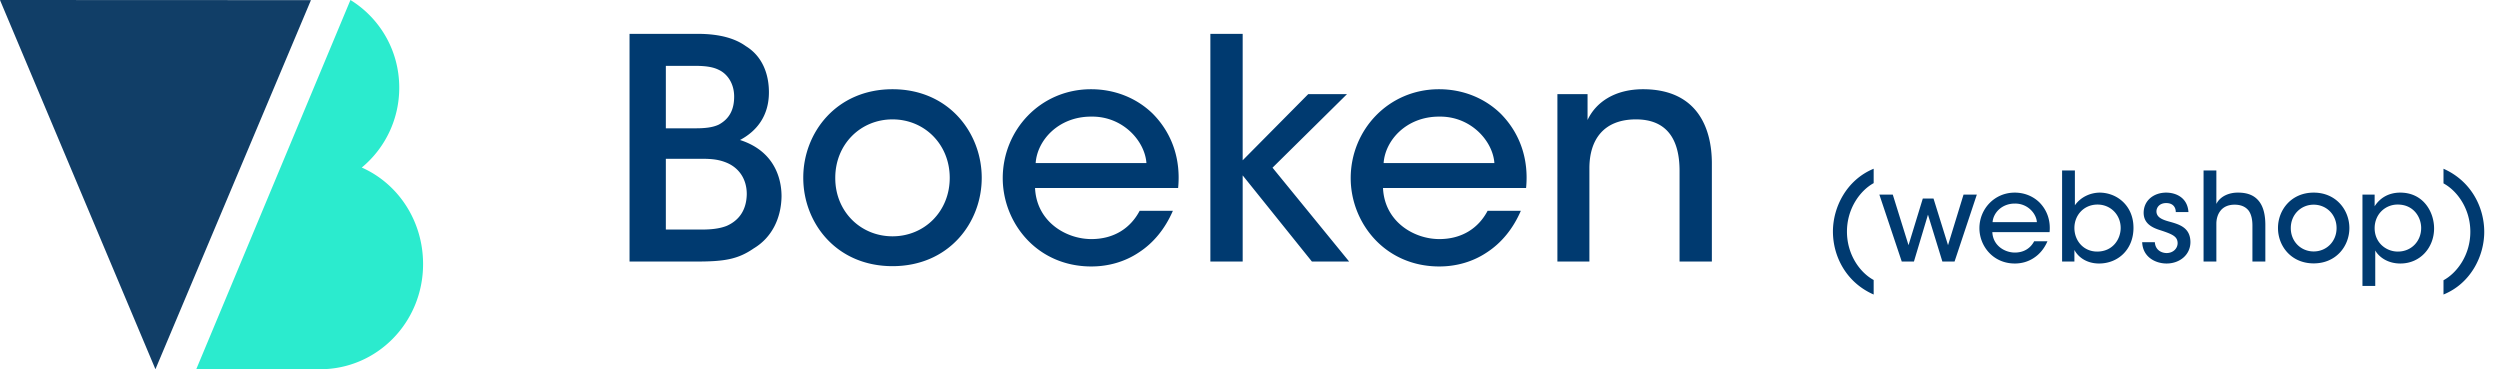 <svg width="325" height="48" fill="none" xmlns="http://www.w3.org/2000/svg"><path d="M47.031 21.78a13.45 13.45 0 0 0 4.871-10.38c0-4.854-2.548-9.065-6.347-11.4l-.027.074L25.512 48H41.61C49.03 48 55 41.905 55 34.33c0-5.61-3.233-10.454-7.969-12.55z" fill="#2BEBCE"/><path d="m.045 0 .01.018H0L.045.12 20.206 48 40.422.018.045 0z" fill="#113E67"/><path d="M81.84 34h8.68c3.64 0 5.4-.28 7.48-1.72 2.28-1.36 3.56-3.84 3.6-6.76 0-1.32-.28-5.68-5.4-7.32 2.12-1.12 3.76-3.08 3.76-6.2 0-2.36-.84-4.68-3-6-1.44-1.04-3.48-1.6-6.28-1.6h-8.84V34zm4.72-25.44h3.76c1.48 0 2.4.16 3.12.52 1.04.48 2 1.68 2 3.48 0 1.56-.52 2.84-2 3.64-.84.4-1.92.48-3 .48h-3.88V8.56zm0 12.08h4.36c1.44 0 2.4.04 3.56.52 1.52.64 2.6 2.04 2.6 4.08-.04 2.24-1.16 3.48-2.6 4.12-1 .4-2.2.48-3.16.48h-4.76v-9.2zm17.865 2.48c0 5.84 4.28 11.48 11.6 11.48 7.32 0 11.6-5.64 11.6-11.48 0-5.84-4.28-11.52-11.6-11.52-7.32 0-11.6 5.68-11.6 11.48v.04zm4.16 0c0-4.36 3.28-7.6 7.44-7.6s7.44 3.24 7.44 7.6c0 4.36-3.28 7.6-7.44 7.6s-7.44-3.24-7.44-7.56v-.04zm44.571 1.32c.36-3.64-.72-7.04-3.28-9.64-2.08-2.04-4.92-3.2-8.04-3.2-6.6 0-11.48 5.32-11.48 11.56 0 5.76 4.4 11.48 11.52 11.48 2.2 0 4.36-.6 6.2-1.84 1.84-1.2 3.36-3 4.4-5.4h-4.32c-1.2 2.28-3.36 3.68-6.28 3.68-3.28 0-7.12-2.24-7.32-6.64h18.6zm-18.52-3.24c.2-2.96 2.96-6.04 7.2-6.04 4.12-.08 7 3.16 7.2 6.04h-14.4zM157.348 34h4.2V22.8l9 11.2h4.84l-9.96-12.2 9.68-9.56h-5.04l-8.52 8.6V4.4h-4.2V34zm41.043-9.56c.36-3.64-.72-7.04-3.28-9.64-2.08-2.04-4.92-3.2-8.04-3.2-6.6 0-11.48 5.32-11.48 11.56 0 5.76 4.4 11.48 11.52 11.48 2.2 0 4.36-.6 6.2-1.84 1.84-1.2 3.36-3 4.4-5.4h-4.32c-1.2 2.28-3.36 3.68-6.28 3.68-3.28 0-7.12-2.24-7.32-6.64h18.6zm-18.52-3.24c.2-2.96 2.96-6.04 7.2-6.04 4.12-.08 7 3.16 7.2 6.04h-14.4zM202.462 34h4.16V21.88c0-3.76 1.88-6.32 5.96-6.36 4.24-.04 5.76 2.76 5.76 6.68V34h4.2V21.24c0-4.52-1.84-9.56-8.8-9.64-3.88-.04-6.32 1.76-7.36 4v-3.36h-3.92V34zm41.115-12.064c-3.536 1.456-5.296 5.008-5.296 8.16 0 3.216 1.712 6.624 5.296 8.192V36.4c-1.808-.976-3.472-3.328-3.472-6.288 0-3.04 1.744-5.36 3.472-6.304v-1.872zM247.228 34h1.584l1.824-6.096L252.508 34h1.584l2.896-8.704h-1.728l-2.016 6.576-1.888-6.064h-1.392l-1.856 6.064-2.048-6.576h-1.744L247.228 34zm19.216-3.824c.144-1.456-.288-2.816-1.312-3.856-.832-.816-1.968-1.28-3.216-1.28-2.64 0-4.592 2.128-4.592 4.624 0 2.304 1.76 4.592 4.608 4.592.88 0 1.744-.24 2.48-.736.736-.48 1.344-1.2 1.76-2.16h-1.728c-.48.912-1.344 1.472-2.512 1.472-1.312 0-2.848-.896-2.928-2.656h7.44zm-7.408-1.296c.08-1.184 1.184-2.416 2.88-2.416 1.648-.032 2.8 1.264 2.88 2.416h-5.76zm9.036 5.12h1.6v-1.504c.56 1.04 1.712 1.76 3.2 1.76 2.496 0 4.48-1.84 4.48-4.64 0-2.896-2.16-4.576-4.416-4.576-1.12.016-2.4.512-3.2 1.648V22.16h-1.664V34zm7.616-4.352c-.016 1.504-1.072 3.056-3.056 3.056-1.776 0-2.96-1.408-2.96-3.072 0-1.648 1.216-3.04 3.008-3.04 1.712 0 3.008 1.344 3.008 3.04v.016zm8.81-2.08c-.128-1.936-1.696-2.528-2.896-2.528-1.584 0-2.928.992-2.928 2.64.016 1.312.976 1.888 2.192 2.256 1.552.512 2.208.8 2.224 1.664 0 .736-.624 1.296-1.424 1.296-.624 0-1.472-.352-1.536-1.408h-1.648c.08 1.984 1.792 2.768 3.168 2.768 1.728 0 3.136-1.152 3.104-2.848-.048-1.872-1.504-2.256-2.832-2.624-.928-.256-1.552-.576-1.584-1.264-.016-.576.432-1.12 1.248-1.12.848-.016 1.264.496 1.264 1.168h1.648zM286.463 34h1.664v-4.912c0-.592.16-1.216.528-1.68.352-.464.96-.8 1.84-.8.864 0 1.44.288 1.824.768.352.48.496 1.168.496 1.952V34h1.68v-4.752c0-1.2-.208-2.24-.752-2.992-.56-.768-1.424-1.216-2.784-1.216-1.136-.016-2.32.448-2.832 1.472V22.16h-1.664V34zm9.676-4.352c0 2.336 1.712 4.592 4.64 4.592s4.64-2.256 4.64-4.592-1.712-4.608-4.64-4.608-4.64 2.272-4.64 4.592v.016zm1.664 0c0-1.744 1.312-3.04 2.976-3.04s2.976 1.296 2.976 3.04-1.312 3.04-2.976 3.04-2.976-1.296-2.976-3.024v-.016zm9.316 7.52h1.664V32.56c.384.704 1.456 1.696 3.264 1.696 2.608 0 4.384-2.096 4.384-4.56 0-2.16-1.408-4.656-4.4-4.656-1.552 0-2.672.736-3.328 1.776v-1.52h-1.584v11.872zm7.632-7.52c0 1.696-1.264 3.056-3.024 3.056a3.046 3.046 0 0 1-2.16-.88c-.544-.544-.864-1.296-.864-2.16 0-.864.32-1.632.848-2.176a2.967 2.967 0 0 1 2.16-.896c2.032 0 3.04 1.616 3.04 3.04v.016zm2.904 8.64c3.536-1.44 5.296-4.992 5.296-8.144 0-3.216-1.712-6.624-5.296-8.208v1.904c1.808.976 3.488 3.328 3.488 6.288 0 3.04-1.744 5.36-3.488 6.304v1.856z" fill="#003A70"/></svg>